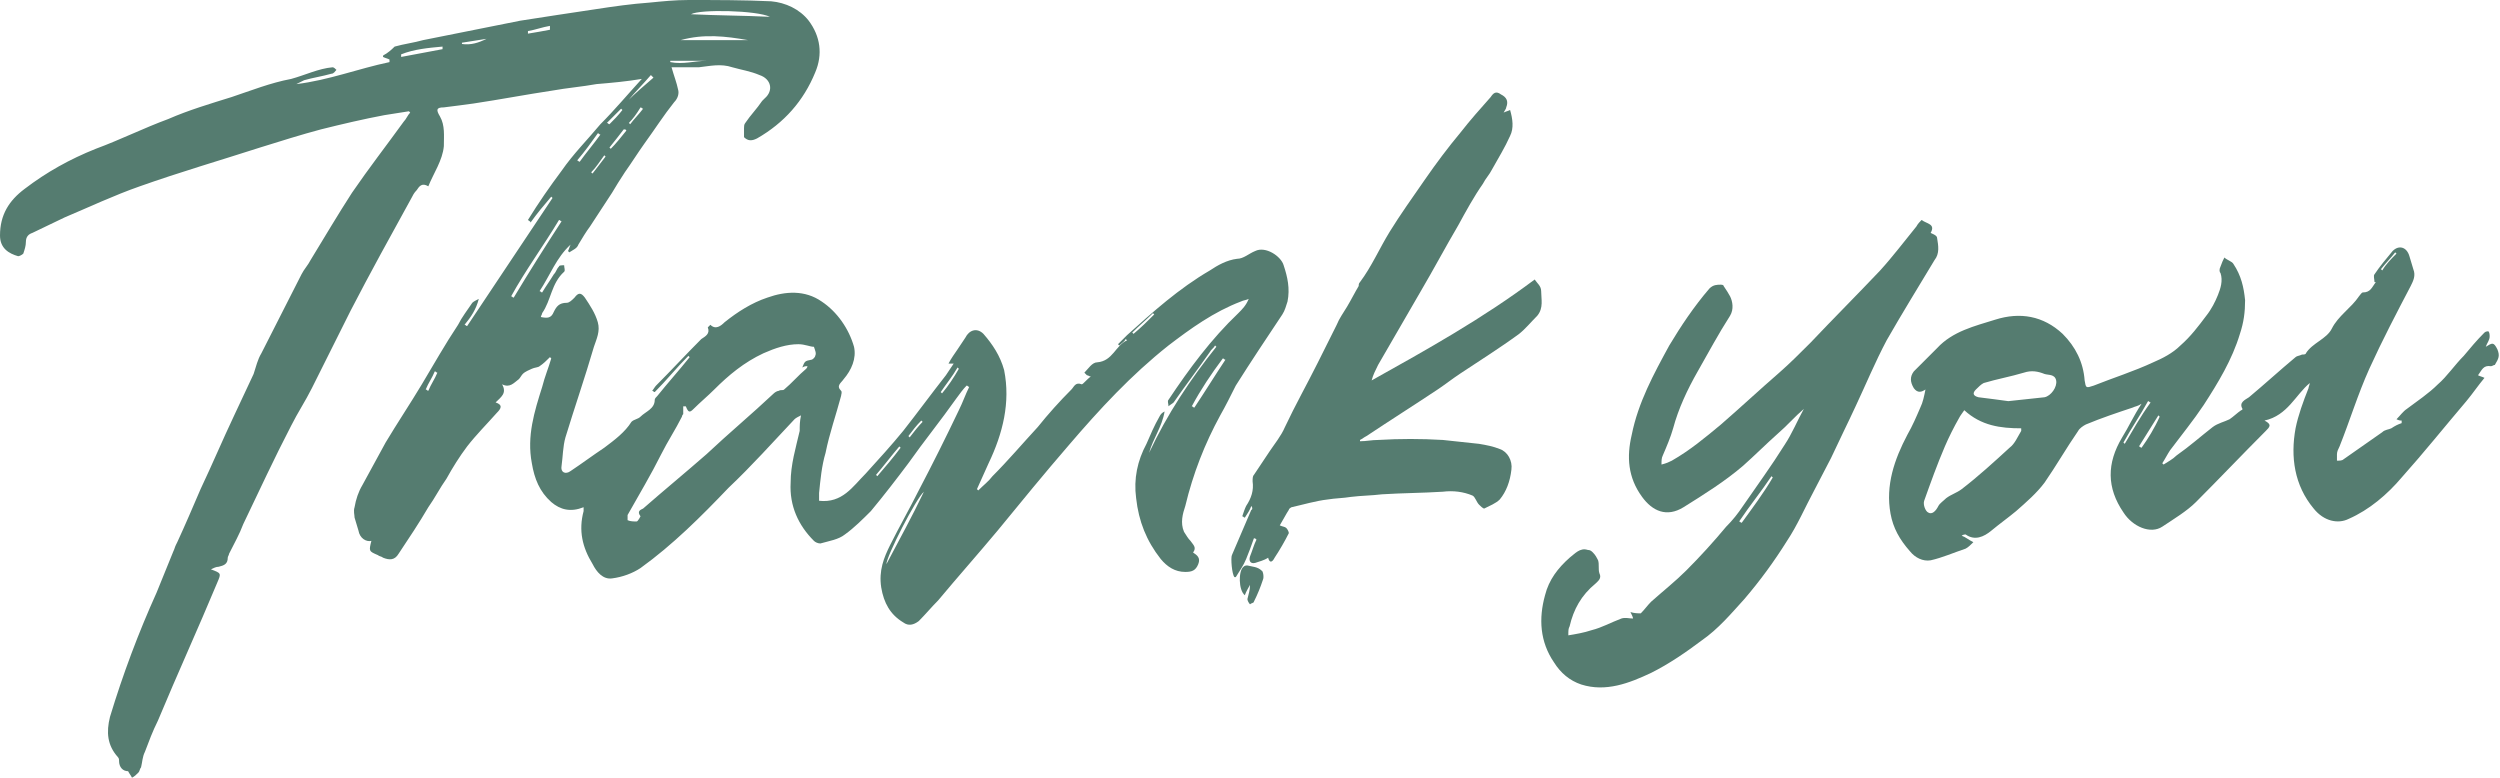 <?xml version="1.0" encoding="UTF-8" standalone="no"?><svg xmlns="http://www.w3.org/2000/svg" xmlns:xlink="http://www.w3.org/1999/xlink" fill="#000000" height="60.1" preserveAspectRatio="xMidYMid meet" version="1" viewBox="3.4 4.8 193.2 60.1" width="193.2" zoomAndPan="magnify"><g fill="#557c70" id="change1_1"><path d="M97.7,36.9c0.4-0.7,0.8-1.5,1.2-2.3c1.2-1.9,2.4-3.7,3.6-5.5c0.2-0.3,0.3-0.7,0.4-1c0.2-1,0-1.9-0.3-2.8 c-0.2-0.7-1.4-1.5-2.2-1.1c-0.5,0.2-0.9,0.6-1.4,0.6c-0.8,0.1-1.5,0.5-2.1,0.9c-2.4,1.4-4.4,3.2-6.4,5c-0.2,0.2-0.5,0.5-0.7,0.7 c0,0,0.1,0.1,0.1,0.1c0.2-0.2,0.4-0.3,0.5-0.5c0,0,0.1,0.1,0.1,0.1c-0.9,0.4-1.1,1.6-2.3,1.7c-0.4,0-0.7,0.5-1,0.8 c0.1,0.1,0.1,0.1,0.2,0.2c0.1,0,0.2,0.1,0.3,0.1c-0.3,0.2-0.6,0.6-0.7,0.6c-0.5-0.2-0.6,0.2-0.8,0.4c-0.9,0.9-1.8,1.9-2.6,2.9 c-1.2,1.3-2.3,2.6-3.5,3.8c-0.3,0.4-0.7,0.7-1.1,1.1c0,0-0.1-0.1-0.1-0.1c0.3-0.7,0.6-1.3,0.9-2c1.1-2.3,1.7-4.7,1.2-7.2 c-0.3-1.1-0.9-2-1.6-2.8c-0.5-0.5-1.1-0.3-1.4,0.3c-0.2,0.3-0.4,0.6-0.6,0.9c-0.2,0.3-0.5,0.7-0.7,1.1c0.2,0,0.3,0,0.4,0 c-0.2,0.3-0.4,0.6-0.6,0.9c-1.1,1.4-2.2,2.9-3.3,4.3c-0.9,1.1-1.9,2.2-2.9,3.3c-1,1-1.8,2.3-3.6,2.1c0-0.2,0-0.4,0-0.6 c0.1-1,0.2-2.1,0.5-3.1c0.3-1.5,0.8-2.9,1.2-4.4c0-0.1,0.1-0.3,0-0.4c-0.4-0.4,0-0.6,0.2-0.9c0.6-0.7,1-1.6,0.8-2.5 c-0.4-1.4-1.3-2.7-2.5-3.5c-1.3-0.9-2.8-0.8-4.2-0.3c-1.2,0.4-2.3,1.1-3.3,1.9c-0.3,0.3-0.7,0.6-1.1,0.2c-0.1,0.1-0.2,0.2-0.2,0.2 c0.2,0.5-0.2,0.7-0.5,0.9c-1.2,1.2-2.3,2.4-3.5,3.6c-0.1,0.1-0.2,0.3-0.3,0.4c0.1,0,0.1,0.1,0.2,0.1c0.9-0.9,1.7-1.9,2.6-2.8 c0,0,0.1,0.1,0.1,0.1c-0.8,1-1.7,2-2.5,3c-0.1,0.1-0.2,0.2-0.2,0.3c0,0.7-0.7,0.9-1.1,1.3c-0.2,0.2-0.5,0.2-0.7,0.4 c-0.5,0.8-1.3,1.4-2.1,2c-0.9,0.6-1.7,1.2-2.6,1.8c-0.4,0.3-0.8,0.1-0.7-0.4c0.1-0.7,0.1-1.5,0.3-2.2c0.7-2.3,1.5-4.6,2.2-7 c0.2-0.6,0.5-1.2,0.3-1.9c-0.2-0.7-0.6-1.3-1-1.9c-0.3-0.4-0.5-0.4-0.8,0c-0.2,0.2-0.4,0.4-0.6,0.4c-0.6,0-0.8,0.3-1,0.7 c-0.2,0.5-0.5,0.5-1,0.4c0-0.1,0.1-0.2,0.1-0.3c0.7-1,0.7-2.3,1.7-3.2c0.1-0.1,0-0.3,0-0.5c-0.2,0-0.4,0-0.4,0.1 c-0.2,0.2-0.2,0.4-0.4,0.6c-0.3,0.5-0.6,0.9-0.9,1.4c-0.1,0-0.1-0.1-0.2-0.1c0.8-1.2,1.3-2.6,2.4-3.6c-0.1,0.2-0.1,0.3-0.2,0.5 c0,0,0.1,0.1,0.1,0.1c0.3-0.2,0.6-0.3,0.7-0.6c0.3-0.5,0.6-1,0.9-1.4c0.6-0.9,1.1-1.7,1.7-2.6c0.3-0.5,0.6-1,1-1.6 c0.5-0.7,1-1.5,1.5-2.2c0.8-1.1,1.5-2.2,2.3-3.2c0.3-0.3,0.4-0.7,0.3-1c-0.1-0.5-0.3-1-0.5-1.7c0.6,0,1.2,0,1.8,0 c0.1,0,0.2,0,0.3,0c0.9-0.1,1.7-0.3,2.6,0c0.7,0.2,1.4,0.3,2.1,0.6c0.9,0.3,1.1,1.2,0.4,1.8c-0.1,0.1-0.1,0.1-0.2,0.2 c-0.4,0.6-0.9,1.1-1.3,1.7c-0.1,0.1-0.1,0.3-0.1,0.4c0,0.2,0,0.4,0,0.7c0.3,0.3,0.6,0.3,1,0.1c2.1-1.2,3.6-2.9,4.5-5.1 c0.6-1.4,0.4-2.8-0.5-4c-0.7-0.9-1.8-1.4-2.9-1.5c-2.1-0.1-4.2-0.1-6.4-0.1c-1,0-2,0.1-3,0.2c-1.4,0.1-2.8,0.3-4.1,0.5 c-2,0.3-4,0.6-5.9,0.9c-2.5,0.5-5,1-7.5,1.5c-0.7,0.2-1.5,0.3-2.2,0.5C33.3,9,33.1,9,33,9.1c0,0,0,0.1,0,0.1 c0.2,0.1,0.3,0.1,0.5,0.2c0,0.1,0,0.1,0,0.2c-2.4,0.5-4.7,1.4-7.2,1.7c0.2-0.1,0.4-0.2,0.6-0.3c0.7-0.2,1.4-0.3,2.1-0.5 c0.2,0,0.3-0.2,0.4-0.3c-0.1-0.1-0.2-0.2-0.3-0.2c-1.1,0.1-2.1,0.6-3.2,0.9c-1.6,0.3-3.1,0.9-4.6,1.4c-1.6,0.5-3.3,1-4.9,1.7 c-1.9,0.7-3.7,1.6-5.6,2.3c-2,0.8-3.8,1.8-5.5,3.1c-1.2,0.9-1.9,2-1.9,3.6c0,1,0.7,1.4,1.4,1.6c0.1,0,0.3-0.1,0.4-0.2 c0.1-0.3,0.2-0.6,0.2-0.9c0-0.4,0.2-0.6,0.5-0.7c0.8-0.4,1.7-0.8,2.5-1.2c1.9-0.8,3.8-1.7,5.8-2.4c3.1-1.1,6.2-2,9.3-3 c1.6-0.5,3.2-1,4.7-1.4c1.6-0.4,3.3-0.8,4.9-1.1c0.6-0.1,1.3-0.2,1.9-0.3c0,0,0.1,0.1,0.1,0.1c-0.2,0.2-0.3,0.5-0.5,0.7 c-1.3,1.8-2.7,3.6-4,5.5c-1.1,1.7-2.1,3.4-3.2,5.2c-0.2,0.4-0.5,0.7-0.7,1.1c-1,2-2.1,4.1-3.1,6.1c-0.3,0.5-0.4,1-0.6,1.6 c-0.5,1.1-1,2.1-1.5,3.2c-0.9,1.9-1.7,3.8-2.6,5.7c-0.6,1.4-1.2,2.8-1.8,4.1l0,0l-0.1,0.2c-0.1,0.2-0.1,0.3-0.2,0.5c0,0,0,0,0,0 l-1.3,3.2l0,0c-1.4,3.1-2.6,6.3-3.6,9.6c-0.3,1.2-0.2,2.2,0.6,3.1c0.1,0.1,0.1,0.2,0.1,0.3c0,0.5,0.3,0.8,0.7,0.8 c0.1,0.2,0.2,0.3,0.3,0.5c0.2-0.1,0.3-0.2,0.5-0.4c0.1-0.1,0.1-0.3,0.2-0.4c0.1-0.4,0.1-0.8,0.3-1.2c0.3-0.8,0.6-1.6,1-2.4 c1.5-3.6,3.1-7.1,4.6-10.7c0.3-0.7,0.3-0.7-0.5-1c0.2-0.1,0.4-0.2,0.6-0.2c0.4-0.1,0.7-0.2,0.7-0.7c0-0.1,0.1-0.2,0.1-0.3 c0.4-0.8,0.8-1.5,1.1-2.3c1.2-2.5,2.4-5.1,3.7-7.6c0.5-1,1.1-1.9,1.6-2.9c1-2,2-4,3-6c1.5-2.9,3.1-5.8,4.7-8.7 c0.1-0.2,0.2-0.4,0.4-0.6c0.2-0.3,0.4-0.6,0.9-0.3c0.4-1,1.1-2,1.2-3.1c0-0.8,0.1-1.6-0.3-2.3c-0.3-0.5-0.3-0.7,0.3-0.7 c0.8-0.1,1.6-0.2,2.3-0.3c2-0.3,4.1-0.7,6.1-1c1.1-0.2,2.3-0.3,3.4-0.5c1.2-0.1,2.3-0.2,3.5-0.4c-1.1,1.2-2.1,2.4-3.2,3.5 c-1,1.2-2.1,2.3-3,3.6c-0.9,1.2-1.8,2.5-2.6,3.8c0.1,0.1,0.2,0.1,0.2,0.2c0.5-0.7,1-1.3,1.6-2c0,0,0.1,0.1,0.1,0.1 c-2.2,3.3-4.4,6.6-6.6,9.9c-0.1,0-0.1-0.1-0.2-0.1c0.5-0.6,0.9-1.2,1.1-2c-0.2,0.1-0.4,0.2-0.5,0.3c-0.4,0.6-0.8,1.1-1.1,1.7 c-1,1.5-1.9,3.1-2.8,4.6c-0.9,1.5-1.9,3-2.8,4.5c-0.6,1.1-1.2,2.2-1.8,3.3c-0.3,0.5-0.5,1.1-0.6,1.7c-0.1,0.3,0,0.6,0,0.8 c0.1,0.3,0.2,0.7,0.3,1c0.1,0.6,0.6,0.9,1,0.8c-0.2,0.8-0.2,0.8,0.5,1.1c0.1,0.1,0.3,0.1,0.4,0.2c0.5,0.2,0.9,0.2,1.2-0.3 c0.8-1.2,1.6-2.4,2.3-3.6c0.5-0.7,0.9-1.5,1.4-2.2c0.5-0.9,1-1.7,1.6-2.5c0.7-0.9,1.5-1.7,2.3-2.6c0.3-0.3,0.5-0.6-0.1-0.8 c0.4-0.4,0.9-0.7,0.5-1.4c0.6,0.3,0.9-0.1,1.3-0.4c0.1-0.1,0.2-0.3,0.3-0.4c0.2-0.2,0.5-0.3,0.7-0.4c0.2-0.1,0.5-0.1,0.6-0.2 c0.3-0.2,0.5-0.4,0.8-0.7c0,0,0.1,0.1,0.1,0.1c-0.2,0.7-0.5,1.4-0.7,2.2c-0.6,1.9-1.2,3.8-0.8,5.9c0.2,1.2,0.6,2.2,1.5,3 c0.7,0.6,1.5,0.8,2.5,0.4c0,0.2,0,0.3,0,0.3c-0.4,1.5-0.1,2.8,0.7,4.1c0.3,0.6,0.8,1.2,1.5,1.1c0.8-0.1,1.6-0.4,2.2-0.8 c2.5-1.8,4.7-4,6.8-6.2c1.8-1.7,3.4-3.5,5.1-5.3c0.1-0.1,0.3-0.2,0.5-0.3c-0.1,0.5-0.1,0.8-0.1,1.2c-0.3,1.3-0.7,2.6-0.7,4 c-0.1,1.8,0.6,3.3,1.8,4.5c0.1,0.1,0.3,0.2,0.5,0.2c0.7-0.2,1.4-0.3,1.9-0.7c0.7-0.5,1.4-1.2,2-1.8c1-1.2,2-2.5,2.9-3.7 c1.2-1.7,2.5-3.3,3.7-5c0.3-0.4,0.5-0.7,0.8-1c0.1,0,0.1,0.1,0.2,0.1c-0.3,0.6-0.5,1.2-0.8,1.8c-1,2.1-2,4.1-3.1,6.2 c-0.7,1.4-1.5,2.8-2.2,4.2c-0.5,1-0.9,2-0.7,3.3c0.2,1.2,0.7,2.1,1.7,2.7c0.4,0.3,0.8,0.2,1.2-0.1c0.5-0.5,1-1.1,1.5-1.6 c1.5-1.8,3.1-3.6,4.6-5.4c1.8-2.2,3.6-4.4,5.5-6.6c2.4-2.8,4.8-5.4,7.7-7.7c1.7-1.3,3.5-2.6,5.6-3.4c0.2-0.1,0.4-0.1,0.6-0.2 c-0.2,0.5-0.5,0.8-0.8,1.1c-2.1,2-3.8,4.3-5.4,6.7c-0.1,0.1,0,0.3,0,0.5c0.1-0.1,0.3-0.2,0.4-0.3c0.9-1.3,1.9-2.6,2.8-3.9 c0.1-0.2,0.3-0.3,0.4-0.5c0,0,0.1,0.1,0.1,0.1c-2,2.5-3.8,5.2-5.2,8.2c0.3-1.1,1-2,1.2-3.2c-0.2,0.1-0.3,0.2-0.4,0.4 c-0.4,0.7-0.7,1.4-1,2.1c-0.7,1.3-1,2.7-0.8,4.2c0.2,1.8,0.8,3.3,1.9,4.7c0.5,0.6,1.1,1,1.9,1c0.5,0,0.8-0.1,1-0.6 c0.2-0.5-0.1-0.7-0.4-0.9c0.3-0.4,0-0.6-0.2-0.9c-0.2-0.2-0.3-0.4-0.5-0.7c-0.3-0.7-0.1-1.4,0.1-2C95.6,41.4,96.5,39.1,97.7,36.9z M62.9,6.1c-2-0.1-4.1-0.1-6.1-0.2C57.5,5.5,61.9,5.6,62.9,6.1z M61.2,7.9c-1.7,0-3.5,0-5.2,0C57.8,7.4,59.5,7.6,61.2,7.9z M55.2,9.5c0.9,0,1.8,0,2.8,0c-0.9,0-1.8,0.3-2.8,0.1C55.2,9.6,55.2,9.5,55.2,9.5z M34.4,9.2c0-0.1,0-0.1,0-0.2 c1-0.4,2.1-0.5,3.2-0.6c0,0.1,0,0.1,0,0.2C36.5,8.8,35.5,9,34.4,9.2z M39.1,8.2c0,0,0-0.1,0-0.1C39.7,8,40.4,7.9,41,7.8 C40.4,8.1,39.8,8.3,39.1,8.2z M44.2,7.4c0-0.1,0-0.1,0-0.2c0.6-0.1,1.1-0.3,1.7-0.4c0,0.1,0,0.2,0,0.3C45.4,7.2,44.8,7.3,44.2,7.4z M53.7,10.6c0.1,0.1,0.1,0.1,0.2,0.2c-0.7,0.6-1.5,1.3-1.9,1.7C52.4,12,53.1,11.3,53.7,10.6z M52.9,13.1c0.1,0,0.1,0.1,0.2,0.1 c-0.3,0.4-0.7,0.8-1,1.2c0,0-0.1-0.1-0.1-0.1C52.3,14,52.6,13.6,52.9,13.1z M51.8,14.9c-0.4,0.5-0.8,1-1.2,1.4c0,0-0.1-0.1-0.1-0.1 c0.4-0.5,0.8-1,1.1-1.4C51.7,14.8,51.8,14.8,51.8,14.9z M51.4,13.2c0,0,0,0,0.1,0.1c-0.3,0.4-0.7,0.8-1,1.1c-0.1,0-0.1-0.1-0.2-0.1 C50.7,13.9,51,13.6,51.4,13.2z M50.1,16.8c0,0,0.1,0.1,0.1,0.1c-0.3,0.4-0.7,0.9-1,1.3c0,0-0.1,0-0.1-0.1 C49.5,17.7,49.8,17.2,50.1,16.8z M49.6,15.1c0.1,0,0.1,0.1,0.2,0.1c-0.5,0.7-1.1,1.4-1.6,2.1c-0.1,0-0.1-0.1-0.2-0.1 C48.6,16.5,49.1,15.8,49.6,15.1z M36.5,35c-0.1,0-0.1-0.1-0.2-0.1c0.2-0.5,0.5-0.9,0.7-1.4c0.1,0,0.1,0.1,0.2,0.1 C37,34.1,36.7,34.5,36.5,35z M43.1,27.8c-0.1,0-0.1-0.1-0.2-0.1c1.1-2,2.5-3.9,3.7-5.9c0.1,0,0.1,0.1,0.2,0.1 C45.5,23.9,44.3,25.8,43.1,27.8z M65.8,33.1c0,0.1-0.1,0.2-0.1,0.2c-0.6,0.5-1.1,1.1-1.7,1.6c-0.1,0.1-0.3,0-0.4,0.1 c-0.1,0-0.3,0.1-0.4,0.2c-1.7,1.6-3.5,3.1-5.2,4.7c-1.6,1.4-3.3,2.8-4.9,4.2c-0.2,0.1-0.5,0.2-0.2,0.6c0,0-0.2,0.4-0.3,0.4 c-0.2,0-0.5,0-0.7-0.1c0,0,0-0.3,0-0.4c0.9-1.6,1.8-3.1,2.6-4.7c0.5-1,1.1-1.9,1.6-2.9c0-0.1,0.1-0.2,0.1-0.2c0-0.2,0-0.4,0-0.6 c0.1,0,0.1,0,0.2,0c0.2,0.5,0.3,0.5,0.6,0.2c0.5-0.5,1.1-1,1.6-1.5c1.1-1.1,2.3-2.1,3.8-2.8c0.9-0.4,1.8-0.7,2.7-0.7 c0.5,0,0.9,0.2,1.2,0.2c0.1,0.3,0.2,0.5,0.1,0.7c0,0.1-0.2,0.3-0.3,0.3c-0.5,0.1-0.5,0.1-0.7,0.6C65.6,33.1,65.6,33.1,65.8,33.1z M71.2,41.6c0,0-0.1-0.1-0.1-0.1c0.6-0.7,1.2-1.5,1.8-2.2c0,0,0.1,0.1,0.1,0.1C72.4,40.2,71.8,40.9,71.2,41.6z M73.7,38.6 c0,0-0.1-0.1-0.1-0.1c0.3-0.4,0.6-0.8,1-1.2c0,0,0.1,0.1,0.1,0.1C74.4,37.7,74,38.2,73.7,38.6z M76.2,35.2c0,0-0.1-0.1-0.1-0.1 c0.4-0.6,0.9-1.2,1.3-1.9c0,0,0.1,0.1,0.1,0.1C77.1,34,76.7,34.6,76.2,35.2z M71.9,48.4c0-0.6,2.3-5.1,2.9-5.6 C73.9,44.7,72.9,46.5,71.9,48.4z M91,30.6c0,0-0.1-0.1-0.1-0.1c0.5-0.5,1.1-1,1.6-1.5c0,0,0.1,0.1,0.1,0.1 C92.1,29.6,91.6,30.1,91,30.6z M97.9,32.5c0.1,0,0.1,0.1,0.2,0.1c-0.8,1.2-1.6,2.5-2.4,3.7c-0.1,0-0.1-0.1-0.2-0.1 C96.2,34.9,97,33.7,97.9,32.5z"/><path d="M122,26.4c-4,3-8.3,5.4-12.6,7.8c0.1-0.4,0.3-0.8,0.5-1.2c1.1-1.9,2.2-3.8,3.3-5.7c1-1.7,1.9-3.4,2.9-5.1 c0.6-1.1,1.2-2.2,1.9-3.2c0.2-0.4,0.5-0.7,0.7-1.1c0.5-0.9,1-1.7,1.4-2.6c0.3-0.6,0.2-1.3,0-2c-0.2,0.1-0.3,0.1-0.5,0.2 c0.1-0.2,0.2-0.3,0.2-0.4c0.2-0.5,0-0.8-0.4-1c-0.4-0.3-0.6-0.1-0.8,0.2c-0.8,0.9-1.6,1.8-2.3,2.7c-1,1.2-1.9,2.4-2.8,3.7 c-0.9,1.3-1.9,2.7-2.7,4c-0.8,1.3-1.4,2.7-2.3,3.9c-0.1,0.1-0.1,0.2-0.1,0.3c-0.3,0.5-0.6,1.1-0.9,1.6c-0.3,0.5-0.6,0.9-0.8,1.4 c-0.5,1-1,2-1.5,3c-0.8,1.6-1.7,3.2-2.5,4.9c-0.3,0.7-0.8,1.3-1.2,1.9c-0.4,0.6-0.8,1.2-1.2,1.8c-0.1,0.1-0.1,0.3-0.1,0.5 c0.1,0.7-0.1,1.3-0.5,1.9c-0.1,0.2-0.2,0.5-0.3,0.8c0.1,0,0.1,0.1,0.2,0.1c0.2-0.3,0.4-0.6,0.5-0.9c0.1,0.1,0.1,0.3,0,0.3 c-0.5,1.2-1,2.3-1.5,3.5c-0.1,0.2,0,1.5,0.2,1.7c0,0,0.1,0,0.1,0c0.3-0.5,0.6-0.9,0.8-1.4c0.2-0.5,0.4-1,0.6-1.6 c0.1,0,0.1,0,0.2,0.1c-0.2,0.4-0.3,0.8-0.5,1.3c-0.1,0.3,0,0.6,0.4,0.5c0.3-0.1,0.7-0.2,1-0.4c0.1,0.4,0.3,0.4,0.5,0 c0.4-0.6,0.8-1.3,1.1-1.9c0-0.1-0.1-0.3-0.2-0.4c-0.1-0.1-0.3-0.1-0.5-0.2c0.3-0.5,0.5-0.9,0.7-1.2c0-0.1,0.2-0.2,0.2-0.2 c0.9-0.2,1.9-0.5,2.8-0.6c0.6-0.1,1.2-0.1,1.8-0.2c0.8-0.1,1.6-0.1,2.4-0.2c1.6-0.1,3.1-0.1,4.7-0.2c0.8-0.1,1.6,0,2.3,0.3 c0.2,0.1,0.3,0.5,0.5,0.7c0.1,0.1,0.3,0.3,0.4,0.3c0.4-0.2,0.9-0.4,1.2-0.7c0.5-0.6,0.8-1.4,0.9-2.3c0.1-0.7-0.3-1.4-0.9-1.6 c-0.5-0.2-1-0.3-1.6-0.4c-0.9-0.1-1.9-0.2-2.8-0.3c-1.7-0.1-3.3-0.1-5,0c-0.5,0-0.9,0.1-1.4,0.1c0,0,0-0.1,0-0.1 c0.2-0.1,0.3-0.2,0.5-0.3c1.8-1.2,3.7-2.4,5.5-3.6c0.6-0.4,1.1-0.8,1.7-1.2c1.5-1,3.1-2,4.6-3.1c0.5-0.4,0.9-0.9,1.4-1.4 c0.5-0.6,0.3-1.3,0.3-1.9C122.5,26.9,122.2,26.7,122,26.4z"/><path d="M99.8,48.5c-0.1,0-0.2,0-0.3,0.1c-0.4,0.3-0.4,1.8,0.1,2.2c0.1-0.3,0.3-0.6,0.4-0.8c0,0.4-0.1,0.7-0.2,1.1 c0,0.1,0.1,0.3,0.2,0.4c0.1-0.1,0.3-0.1,0.3-0.2c0.3-0.6,0.5-1.1,0.7-1.7c0.1-0.2,0-0.7-0.1-0.7C100.6,48.6,100.2,48.6,99.8,48.5z"/><path d="M196.4,31.8c-0.3-0.6-0.4-0.5-0.9-0.2c0.1-0.3,0.3-0.5,0.3-0.8c0-0.1,0-0.3-0.1-0.4c0,0-0.2,0-0.3,0.1 c-0.6,0.6-1.1,1.2-1.6,1.8c-0.7,0.7-1.3,1.6-2,2.2c-0.7,0.7-1.6,1.3-2.4,1.9c-0.3,0.2-0.5,0.5-0.8,0.8c0.2,0.1,0.3,0.1,0.4,0.1 c0,0.1,0,0.1,0,0.2c-0.3,0.1-0.5,0.2-0.8,0.4c-0.2,0.1-0.5,0.1-0.7,0.3c-1,0.7-2,1.4-3,2.1c-0.1,0.1-0.3,0.1-0.5,0.1 c0-0.2,0-0.3,0-0.5c0-0.2,0.1-0.4,0.2-0.6c0.8-2,1.4-4,2.3-6c1-2.2,2.1-4.3,3.2-6.4c0.2-0.4,0.4-0.8,0.2-1.3 c-0.1-0.3-0.2-0.7-0.3-1c-0.2-0.7-0.8-0.9-1.3-0.4c-0.5,0.6-1,1.2-1.4,1.8c-0.1,0.1,0,0.4,0,0.6c0,0,0.1,0,0.1,0 c-0.3,0.4-0.4,0.8-1,0.8c-0.1,0-0.2,0.2-0.3,0.3c-0.6,0.9-1.6,1.5-2.1,2.5c-0.4,0.8-1.5,1.1-2,1.9c0,0.1-0.2,0.1-0.3,0.1 c-0.2,0.1-0.4,0.1-0.5,0.2c-1.2,1-2.4,2.1-3.6,3.1c-0.3,0.2-0.8,0.4-0.5,0.9c0,0,0,0.1-0.1,0.1c-0.3,0.2-0.6,0.5-0.9,0.7 c-0.4,0.2-0.9,0.3-1.3,0.6c-0.9,0.7-1.8,1.5-2.8,2.2c-0.3,0.3-0.7,0.5-1,0.7c0,0-0.1-0.1-0.1-0.1c0.2-0.3,0.4-0.7,0.6-1 c0.9-1.2,1.8-2.3,2.6-3.5c1.1-1.7,2.2-3.5,2.8-5.5c0.3-0.9,0.4-1.7,0.4-2.6c-0.1-1-0.3-1.9-0.9-2.8c-0.1-0.2-0.5-0.3-0.7-0.5 c-0.1,0.2-0.2,0.4-0.3,0.7c-0.1,0.2-0.1,0.4,0,0.5c0.2,0.6,0,1.2-0.2,1.7c-0.2,0.5-0.5,1.1-0.9,1.6c-0.6,0.8-1.2,1.6-2,2.3 c-0.6,0.6-1.4,1-2.1,1.3c-1.5,0.7-3.1,1.2-4.6,1.8c-0.6,0.2-0.6,0.2-0.7-0.4c-0.1-1.4-0.7-2.6-1.7-3.6c-1.5-1.4-3.3-1.7-5.2-1.1 c-1.6,0.5-3.3,0.9-4.5,2.2c-0.6,0.6-1.2,1.2-1.8,1.8c-0.3,0.4-0.3,0.8,0,1.3c0.3,0.4,0.6,0.3,0.9,0.1c-0.1,0.5-0.2,1-0.4,1.4 c-0.3,0.7-0.6,1.4-1,2.1c-1,1.9-1.7,3.9-1.3,6.1c0.2,1.1,0.7,2,1.5,2.9c0.4,0.5,1,0.8,1.6,0.7c0.9-0.2,1.8-0.6,2.7-0.9 c0.2-0.1,0.4-0.3,0.6-0.5c-0.4-0.2-0.6-0.4-0.9-0.5c0.1-0.1,0.3-0.1,0.3-0.1c0.7,0.5,1.4,0.2,2-0.3c0.6-0.5,1.3-1,1.9-1.5 c0.8-0.7,1.6-1.4,2.2-2.2c0.9-1.3,1.7-2.7,2.6-4c0.1-0.2,0.4-0.4,0.6-0.5c1.2-0.5,2.4-0.9,3.6-1.3c0.2-0.1,0.4-0.1,0.7-0.3 c-0.6,0.9-1,1.8-1.5,2.6c-1.2,2-1.2,3.9,0.1,5.8c0.7,1.1,2.1,1.7,3,1.1c0.9-0.6,1.9-1.2,2.6-1.9c1.8-1.8,3.6-3.7,5.4-5.5 c0.3-0.3,0.5-0.5-0.1-0.8c1.8-0.4,2.4-2,3.5-2.9c0,0.1-0.1,0.3-0.1,0.4c-0.4,1-0.8,2.1-1,3.1c-0.4,2.2-0.1,4.4,1.4,6.2 c0.8,1,1.9,1.2,2.7,0.8c1.6-0.7,3-1.9,4.1-3.2c1.7-1.9,3.3-3.9,5-5.9c0.5-0.6,0.9-1.2,1.4-1.8c-0.2-0.1-0.3-0.1-0.5-0.2 c0.3-0.4,0.4-0.8,1-0.7c0.1,0,0.2-0.1,0.3-0.1C196.5,32.5,196.6,32.3,196.4,31.8z M188.5,24.3c0,0,0.1,0.1,0.1,0.1 c-0.4,0.4-0.8,0.8-1.1,1.3c0,0-0.1-0.1-0.1-0.1C187.8,25.1,188.2,24.7,188.5,24.3z M158.7,39.4c-1.2,1.1-2.4,2.2-3.7,3.2 c-0.4,0.3-0.8,0.4-1.2,0.7c-0.2,0.2-0.5,0.4-0.6,0.6c-0.2,0.4-0.5,0.7-0.8,0.5c-0.2-0.1-0.4-0.6-0.3-0.9c0.5-1.4,1-2.8,1.6-4.2 c0.3-0.7,0.7-1.5,1.1-2.2c0.1-0.2,0.2-0.3,0.4-0.6c1.3,1.2,2.8,1.4,4.4,1.4c0,0.1,0,0.1,0,0.2C159.3,38.6,159.1,39.1,158.7,39.4z M161.4,35.5c-0.9,0.1-1.8,0.2-2.8,0.3c-0.7-0.1-1.5-0.2-2.3-0.3c-0.4-0.1-0.5-0.3-0.2-0.6c0.2-0.2,0.4-0.4,0.6-0.5 c1-0.3,2.1-0.5,3.1-0.8c0.6-0.2,1.1-0.1,1.6,0.1c0.3,0.1,0.8,0,0.9,0.5C162.4,34.7,161.9,35.4,161.4,35.5z M167.6,39.1 c0,0-0.1-0.1-0.1-0.1c0.6-1.1,1.3-2.1,1.9-3.2c0.1,0,0.1,0.1,0.2,0.1C168.8,37,168.2,38.1,167.6,39.1z M168.9,39.4 c-0.1,0-0.1-0.1-0.2-0.1c0.5-0.8,1-1.6,1.5-2.4c0,0,0.1,0.1,0.1,0.1C169.9,37.9,169.4,38.7,168.9,39.4z"/><path d="M153.1,23.2c0-0.2-0.3-0.3-0.5-0.4c0.4-0.7-0.3-0.7-0.7-1c-0.1,0.1-0.3,0.3-0.4,0.5c-0.9,1.1-1.8,2.3-2.8,3.4 c-1.8,1.9-3.6,3.7-5.4,5.6c-0.8,0.8-1.6,1.6-2.4,2.3c-1.5,1.3-3,2.7-4.5,4c-1.2,1-2.4,2-3.8,2.8c-0.2,0.1-0.4,0.2-0.8,0.3 c0-0.3,0-0.5,0.1-0.7c0.3-0.7,0.6-1.4,0.8-2.1c0.4-1.5,1.1-3,1.9-4.4c0.8-1.4,1.6-2.9,2.5-4.3c0.3-0.5,0.2-1.1,0-1.5 c-0.1-0.2-0.3-0.5-0.5-0.8c0-0.1-0.2-0.1-0.2-0.1c-0.3,0-0.6,0-0.9,0.3c-1.2,1.4-2.2,2.9-3.1,4.4c-1.2,2.2-2.4,4.4-2.9,6.9 c-0.4,1.7-0.3,3.3,0.8,4.8c0.8,1.1,1.9,1.6,3.2,0.8c1.6-1,3.2-2,4.6-3.2c0.9-0.8,1.8-1.7,2.7-2.5c0.7-0.6,1.3-1.3,2-1.9 c0,0,0,0,0,0c-0.5,0.9-0.9,1.9-1.5,2.8c-1,1.6-2.1,3.1-3.2,4.7c-0.4,0.6-0.8,1.1-1.3,1.6c-1,1.2-2,2.3-3.1,3.4 c-0.8,0.8-1.8,1.6-2.7,2.4c-0.3,0.3-0.5,0.6-0.8,0.9c-0.2,0-0.5,0-0.8-0.1c0.1,0.2,0.2,0.4,0.2,0.5c-0.3,0-0.6-0.1-0.9,0 c-0.8,0.3-1.5,0.7-2.3,0.9c-0.6,0.2-1.2,0.3-1.8,0.4c0-0.4,0-0.5,0.1-0.7c0.3-1.3,0.9-2.4,2-3.3c0.2-0.2,0.5-0.4,0.3-0.8 c-0.1-0.3,0-0.7-0.1-1c-0.1-0.2-0.2-0.4-0.4-0.6c-0.1-0.1-0.2-0.2-0.4-0.2c-0.6-0.2-1,0.3-1.4,0.6c-0.9,0.8-1.6,1.7-1.9,2.9 c-0.5,1.8-0.4,3.6,0.7,5.2c0.5,0.8,1.2,1.4,2.1,1.7c1.9,0.6,3.7-0.1,5.4-0.9c1.4-0.7,2.7-1.6,3.9-2.5c1.3-0.9,2.3-2.1,3.3-3.2 c1.2-1.4,2.3-2.9,3.3-4.5c0.8-1.2,1.4-2.6,2.1-3.9c0.4-0.8,0.9-1.7,1.3-2.5c0.6-1.3,1.3-2.7,1.9-4c0.8-1.7,1.5-3.4,2.4-5.1 c1.2-2.1,2.5-4.2,3.7-6.2C153.3,24.4,153.2,23.8,153.1,23.2z M138,45.2c-0.1,0-0.1-0.1-0.2-0.1c0.8-1.2,1.7-2.3,2.5-3.5 c0,0,0.1,0.1,0.1,0.1C139.7,42.9,138.8,44.1,138,45.2z"/></g></svg>